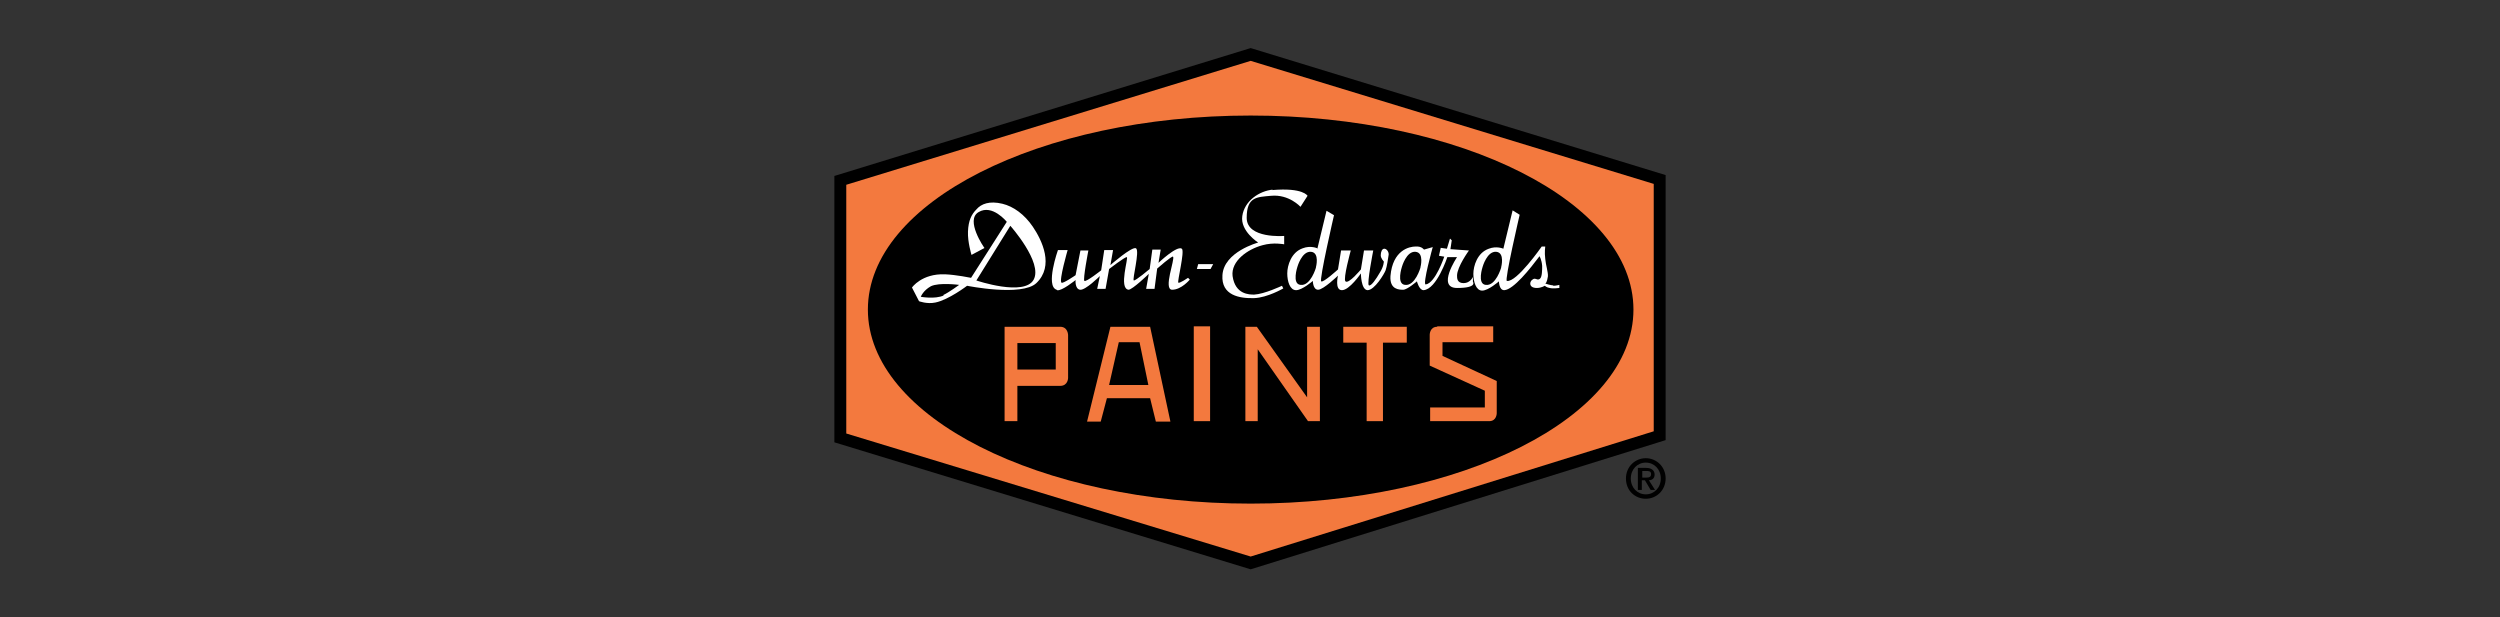 <?xml version="1.0" encoding="UTF-8"?>
<svg xmlns="http://www.w3.org/2000/svg" version="1.1" viewBox="0 0 566.9 140">
  <rect x="0" y="0" width="566.9" height="140" fill="#333333" stroke="none"/>
  <defs>
    <style>
      .cls-1 {
        fill: #f3793e;
      }

      .cls-2 {
        fill: #fff;
      }
    </style>
  </defs>
  <!-- Generator: Adobe Illustrator 28.7.1, SVG Export Plug-In . SVG Version: 1.2.0 Build 142)  -->
  <g>
    <g id="Layer_1">
      <g>
        <polygon points="283.6 10.9 189.2 39.9 189.2 100.3 283.6 129.1 377.7 99.8 377.7 39.7 283.6 10.9"/>
        <polygon class="cls-1" points="283.6 13.8 191.9 41.9 191.9 98.3 283.6 126.2 375 97.8 375 41.7 283.6 13.8"/>
        <path d="M196.8,70.2c0-24.3,38.9-44,86.8-44s86.8,19.7,86.8,44-38.9,44-86.8,44-86.8-19.7-86.8-44"/>
        <path class="cls-2" d="M223.2,56.2s-4.4-6.3-1.3-8.1c3.1-1.9,6.4,2.2,6.4,2.2l-8.1,12.7s-3.4-.7-5.9-.8c-5.3-.2-7.5,3-7.5,3l1.6,3.1s1.8.7,3.7.3c3-.6,7.2-3.8,7.2-3.8,0,0,12.4,2.5,15.7-.6,4.1-3.9,1.3-9.7-.8-12.8-1.9-2.8-4.4-4.6-6.9-5.2-2.9-.7-4.8,0-5.9,1.3-1.1,1.1-1.8,2.5-1.9,5-.1,2.4.8,5.3.8,5.3l3-1.6M214,67c-2,.9-5.2.3-5.2.3,0,0,.5-1.4,2.3-2.4,1.9-.9,6.4-.3,6.4-.3,0,0-2.3,1.7-3.6,2.3M234.4,63.4c-2.1,3.9-13,.2-13,.2l7.7-12.4s7.4,8.3,5.3,12.2"/>
        <path class="cls-2" d="M288.6,43c-3,.3-6.4,2.5-6.9,6-.5,3.4,3.6,6,3.6,6,0,0-7.8,2.1-8.1,7.4-.3,4.6,3.9,5.3,7.2,5.2,3-.1,6.6-2.2,6.6-2.2l-.3-.6s-4,1.9-6.3,2c-1.1,0-4.3,0-4.9-4.2-.4-3.4,3.4-6.1,6.8-7,2.5-.7,4.9-.2,4.9-.2v-1.9s-8.5.7-8.5-4.1,2.3-4.7,5.5-5c4.1-.4,6.7,2.5,6.7,2.5l1.6-2.5s-1-1.9-8-1.3"/>
        <path class="cls-2" d="M239.7,65.8c1,.3,4.2-2.3,4.2-2.3,0,0-.2,2,1,2.2,1.2.2,4.5-3.1,4.5-3.1l-.6,2.9h1.9l.8-4.5s3.5-2.7,4-2.7c.5,0-1.9,7.1.4,7.4.9,0,4.6-3.6,4.6-3.6l-.6,3.4h1.9l.6-4.6s3.4-3,3.6-2.7c.5.5-2.3,7.5-.2,7.5s4-2.3,4-2.3l-.4-.4s-1.9,1.3-2.2,1.1c-.3-.2,1.5-7.1.8-7.7-1.1-.8-5.3,3.2-5.3,3.2l.5-3h-1.9l-.6,4.4s-3.2,2.7-3.6,2.6c-.4-.2,1.4-6.7.5-7.3-.9-.5-5.8,3.8-5.8,3.8l.6-3.4h-2l-.7,4.6s-3.4,2.7-3.8,2.4c-.4-.2.9-6.9.9-6.9h-1.8l-1.1,5.6s-2.9,2-3.2,1.7c-.6-.5,1.4-7.4,1.4-7.4h-2.2s-2.9,8.2-.3,9"/>
        <polygon class="cls-2" points="271.4 61 274.5 61 275.1 59.9 271.7 59.9 271.4 61"/>
        <path class="cls-2" d="M298.7,56.3s-1.5-.7-3.3,0c-2.6.9-3.5,3.9-3.5,5.7,0,1.8.6,3.8,2,3.8,1.4,0,3.8-2.1,3.8-2.1,0,0,0,2,1.2,2s4.5-3.2,4.5-3.2c0,0-.8,3.3.9,3.3s4.3-3.8,4.3-3.8c0,0,0,3.7,1.5,3.8,1.6,0,3.8-3.7,4.1-4.5.3-.8.6-2.9.7-3.6,0-.7-.5-1.3-1-1.3s-.8.7-.8,1.5c0,.7.7,1.4.7,1.4,0,0,0,1.1-.9,2.5-.8,1.4-2,3.2-2.5,2.9-.5-.3,1-7.9,1-7.9h-2.1l-.7,4.3s-2.8,3.4-3.5,2.7c-.6-.5,1.2-7,1.2-7h-2.2l-.7,4.3s-3.4,3.1-3.8,2.7c-.5-.3,2.9-15,2.9-15l-1.7-1-2.1,8.7M298.4,60.7s-1.2,4.2-3.5,3.9c-2-.2-.7-4.1-.7-4.1,0,0,1-3.6,3.1-3.4,2,.2,1.1,3.5,1.1,3.5"/>
        <path class="cls-2" d="M325,56l-2.1.6s-.5-.8-1.9-.7c-1.4,0-5.2.8-5.7,6.7-.2,3.1,2,3.1,2.9,3.1s3.1-1.9,3.1-1.9c0,0,.5,2,1.5,2,3-.2,5.4-7.5,5.4-7.5h2.2s-4.7,7,0,7,3.6-1.4,3.6-1.4v-1.1c0,0-.6,1.4-2.1,1.4s-1.5-1.1-1.5-1.7c0-2,2.7-5.7,2.7-5.7l-4.2-.3.3-2-.4-.4-.7,2.3-1.4-.2-.4,1.8,1.2.2s-2,6-4.2,6.3c-.8.1,1.6-8.5,1.6-8.5M322.1,60.7s-1.2,4.2-3.5,3.9c-2-.2-.7-4.1-.7-4.1,0,0,1-3.6,3.1-3.4,2,.2,1.1,3.5,1.1,3.5"/>
        <path class="cls-2" d="M352.1,64.7c-.4,0-1.4-.3-1.7-.4.1,0,.4-.3.6-1.6.1-.9-.5-2.7-.6-4-.2-1.5,0-2.8,0-2.8h-.8c0,0-5.7,8.2-7.9,7.8-.6,0,2.9-15,2.9-15l-1.6-1-2.1,8.7s-1.5-.7-3.3,0c-2.6.9-3.5,3.9-3.5,5.7,0,1.8.6,3.8,2,3.8,1.4,0,3.8-2.1,3.8-2.1,0,0,0,2,1.2,2,2.1-.1,5.9-4.9,8-7.7h0s.5.8.6,2.2c0,.9,0,2.5-.5,2.9-.5.4-.8,0-1.2,0s-1,.5-1,1.1.5,1,1.5,1,1.8-.5,1.8-.5c0,0,.4.4,1.1.5.7.2,2.2,0,2.2,0v-.7c0,0-.8.2-1.3.2M340.4,60.7s-1.2,4.2-3.5,3.9c-2-.2-.7-4.1-.7-4.1,0,0,1-3.6,3.1-3.4,2,.2,1.1,3.5,1.1,3.5"/>
        <path class="cls-1" d="M240.4,74.1h-12.6v21.4h2.9v-8h9.7c1.8,0,1.8-1.8,1.8-1.8v-9.7s0-1.9-1.8-1.9M239.4,83.8h-8.7v-6h8.7v6Z"/>
        <path class="cls-1" d="M260.9,74.1h-9.1l-5.3,21.5h3.1l1.4-5.3h9.8l1.3,5.3h3.3l-4.6-21.5ZM251.5,87.3l2.2-9.7h4.7l2,9.7h-8.9Z"/>
        <rect class="cls-1" x="270.7" y="74" width="3.7" height="21.5"/>
        <polygon class="cls-1" points="282.4 95.5 285.2 95.5 285.2 79.2 296.6 95.5 299.3 95.5 299.3 74.1 296.4 74.1 296.4 90.1 285 74.1 282.4 74.1 282.4 95.5"/>
        <polygon class="cls-1" points="304.6 77.7 309.9 77.7 309.9 95.5 313.6 95.5 313.6 77.7 319 77.7 319 74.1 304.6 74.1 304.6 77.7"/>
        <path class="cls-1" d="M325.9,74.1c-1.7,0-1.7,1.8-1.7,1.8v7l12.5,5.7v3.8h-12.4v3.1h13.4c1.7,0,1.7-1.8,1.7-1.8v-7.3l-12.3-5.7v-3.1h11.5v-3.6h-12.7"/>
        <path d="M372.4,106.8h.9c.5,0,1.1,0,1.1.7s-.5.8-1.1.8h-.9v-1.4M371.4,111.1h.9v-2.2h.7l1.3,2.2h1l-1.4-2.2c.7,0,1.3-.4,1.3-1.3s-.7-1.5-1.9-1.5h-1.9v5ZM368.7,108.5c0,2.8,2.1,4.6,4.5,4.6s4.5-1.9,4.5-4.6-2.1-4.6-4.5-4.6-4.5,1.9-4.5,4.6M369.8,108.5c0-2.1,1.5-3.6,3.4-3.6s3.4,1.5,3.4,3.6-1.5,3.6-3.4,3.6-3.4-1.5-3.4-3.6"/>
      </g>
    </g>
  </g>
</svg>